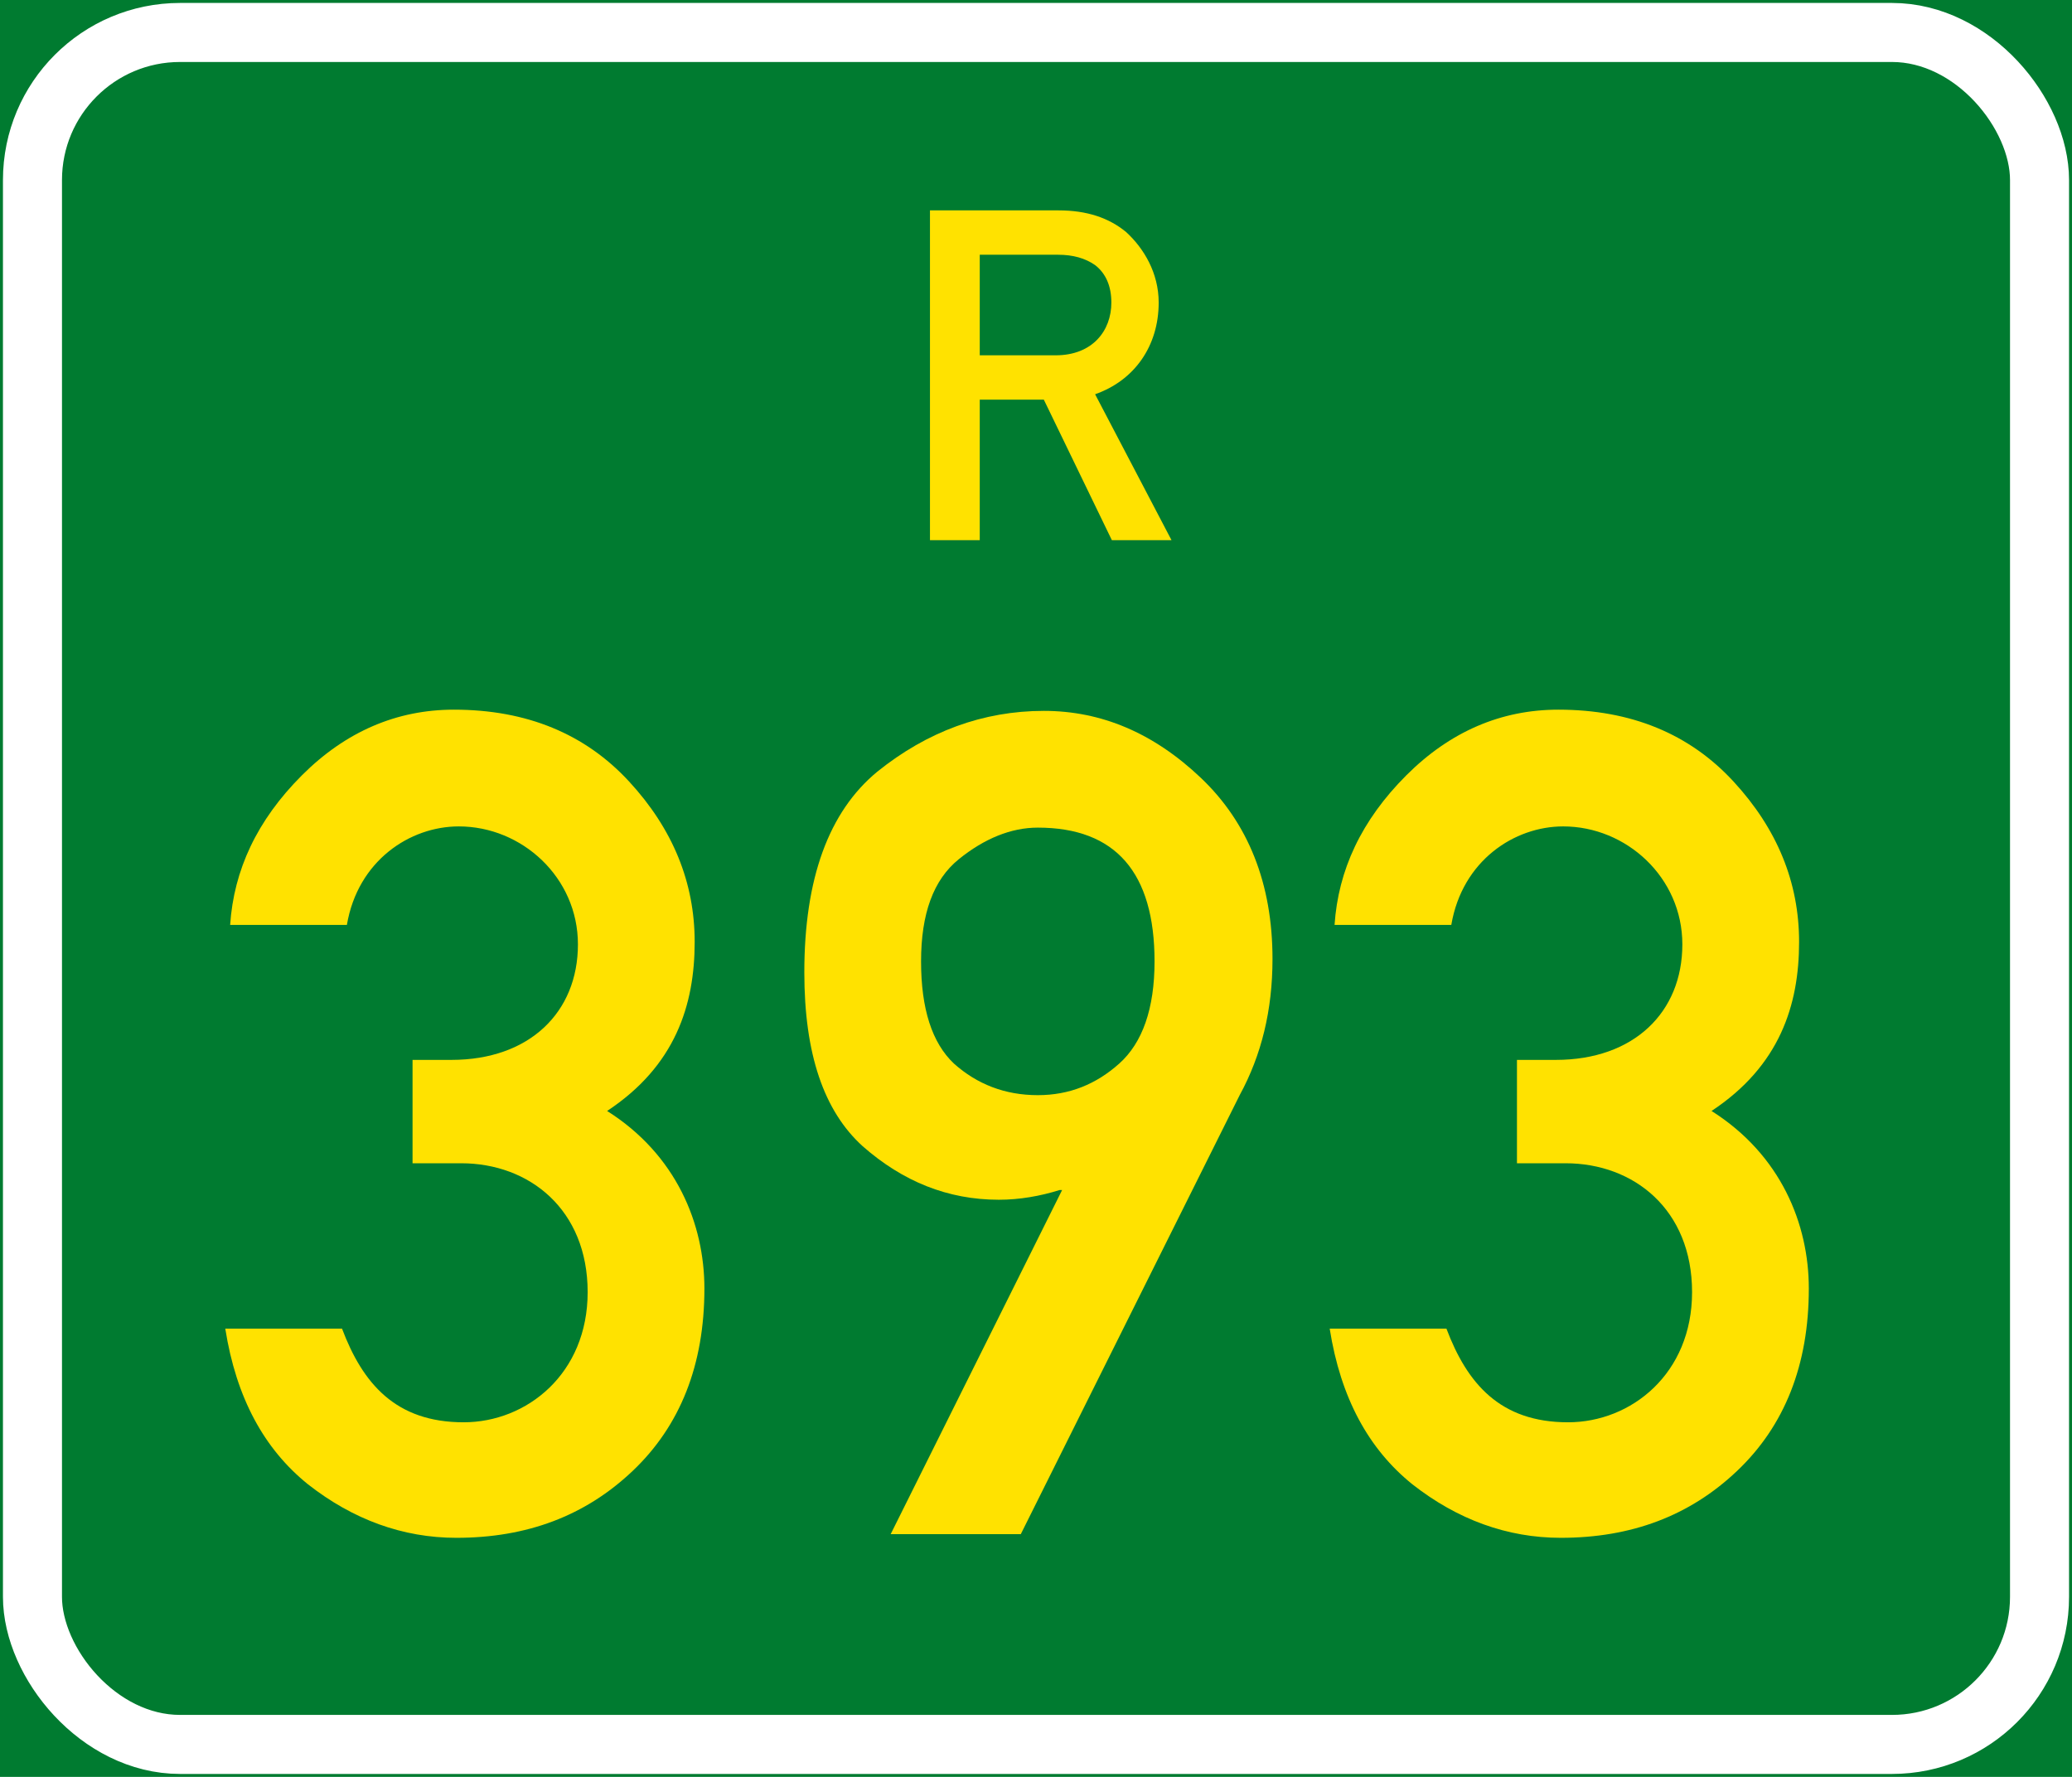 <?xml version="1.0" encoding="UTF-8" standalone="no"?>
<!-- Created with Inkscape (http://www.inkscape.org/) -->

<svg
   xmlns:dc="http://purl.org/dc/elements/1.1/"
   xmlns:cc="http://creativecommons.org/ns#"
   xmlns:rdf="http://www.w3.org/1999/02/22-rdf-syntax-ns#"
   xmlns:svg="http://www.w3.org/2000/svg"
   xmlns="http://www.w3.org/2000/svg"
   xmlns:sodipodi="http://sodipodi.sourceforge.net/DTD/sodipodi-0.dtd"
   xmlns:inkscape="http://www.inkscape.org/namespaces/inkscape"
   width="702"
   height="602"
   id="roadsign"
   version="1.1"
   inkscape:version="0.48.4 r9939"
   sodipodi:docname="SA_road_R393.svg">
  <defs
     id="defs2989" />
  <sodipodi:namedview
     id="base"
     pagecolor="#ffffff"
     bordercolor="#666666"
     borderopacity="1.0"
     inkscape:pageopacity="0.0"
     inkscape:pageshadow="2"
     inkscape:zoom="1.0813953"
     inkscape:cx="351"
     inkscape:cy="301"
     inkscape:document-units="px"
     inkscape:current-layer="roadsign"
     showgrid="false"
     inkscape:window-width="1920"
     inkscape:window-height="1030"
     inkscape:window-x="0"
     inkscape:window-y="0"
     inkscape:window-maximized="1" />
  <rect
     y="0"
     x="0"
     height="602"
     width="702"
     id="background"
     style="fill:#007b30;stroke:none" />
  <rect
     style="fill:none;stroke:#ffffff;stroke-width:20"
     id="border"
     width="680"
     height="580"
     x="11"
     y="11"
     ry="50"
     rx="50" />
  <path
     id="prefix"
     style="fill:#ffe200;stroke:none"
     d="m 331.944,86.307 0,34.068 25.718,0 c 12.525,0 18.871,-8.35 18.871,-17.869 0,-5.511 -1.837,-9.853 -5.511,-12.692 -3.34,-2.338 -7.515,-3.507 -12.525,-3.507 l -26.553,0 m -16.867,96.693 0,-111.723 43.587,0 c 9.519,0 17.034,2.505 22.879,7.348 6.012,5.511 11.022,13.861 11.022,23.881 0,14.696 -8.183,26.386 -21.543,31.062 l 25.885,49.432 -20.207,0 -23.046,-47.595 -21.71,0 0,47.595 -16.867,0"
     inkscape:connector-curvature="0" />
  <g
     style="fill:#ffe200;stroke:none"
     id="number">
    <path
       d="m 139.773,394.104 0,-35.02 13.184,0 c 26.368,0 42.848,-16.068 42.848,-39.14 0,-22.66 -18.952,-39.964 -40.376,-39.964 -16.48,0 -34.196,11.536 -37.904,33.372 l -39.552,0 c 1.236,-18.54 9.064,-35.432 24.308,-50.676 14.832,-14.832 32.136,-22.248 51.5,-22.248 24.72,0 44.496,8.24 59.328,24.308 14.832,16.068 22.248,34.196 22.248,54.384 0,21.424 -6.592,42.024 -29.664,57.268 23.484,14.832 32.96,38.316 32.96,60.152 0,25.956 -8.24,46.556 -24.308,61.8 -16.068,15.244 -35.844,22.66 -59.74,22.66 -18.128,0 -35.02,-6.18 -50.264,-18.128 -14.832,-11.948 -24.308,-29.252 -28.016,-52.736 l 39.552,0 c 7.004,18.54 18.128,31.724 41.2,31.724 21.424,0 42.024,-16.48 42.024,-44.084 0,-28.016 -19.776,-43.672 -42.848,-43.672 l -16.48,0"
       id="path3078"
       inkscape:connector-curvature="0" />
    <path
       d="m 420.004,371.032 -74.16,148.732 -44.084,0 58.092,-116.596 -0.824,0 c -6.592,2.06 -13.596,3.296 -20.6,3.296 -17.304,0 -32.548,-6.18 -46.144,-18.128 -13.184,-11.948 -19.776,-31.312 -19.776,-58.916 0,-31.724 8.24,-54.384 24.72,-67.98 16.892,-13.596 35.844,-20.6 56.444,-20.6 19.364,0 37.08,7.416 53.148,22.66 16.068,15.244 24.308,35.844 24.308,61.388 0,17.304 -3.708,32.548 -11.124,46.144 m -68.392,0 c 10.712,0 19.776,-3.708 27.604,-10.712 7.828,-7.004 11.948,-18.54 11.948,-34.608 0,-30.076 -13.184,-45.32 -39.552,-45.32 -9.064,0 -18.128,3.708 -26.78,10.712 -8.652,7.004 -12.772,18.54 -12.772,34.608 0,16.068 3.708,27.604 11.124,34.608 7.828,7.004 17.304,10.712 28.428,10.712"
       id="path3080"
       inkscape:connector-curvature="0" />
    <path
       d="m 513.952,394.104 0,-35.02 13.184,0 c 26.368,0 42.848,-16.068 42.848,-39.14 0,-22.66 -18.952,-39.964 -40.376,-39.964 -16.48,0 -34.196,11.536 -37.904,33.372 l -39.552,0 c 1.236,-18.54 9.064,-35.432 24.308,-50.676 14.832,-14.832 32.136,-22.248 51.5,-22.248 24.72,0 44.496,8.24 59.328,24.308 14.832,16.068 22.248,34.196 22.248,54.384 0,21.424 -6.592,42.024 -29.664,57.268 23.484,14.832 32.96,38.316 32.96,60.152 0,25.956 -8.24,46.556 -24.308,61.8 -16.068,15.244 -35.844,22.66 -59.74,22.66 -18.128,0 -35.02,-6.18 -50.264,-18.128 -14.832,-11.948 -24.308,-29.252 -28.016,-52.736 l 39.552,0 c 7.004,18.54 18.128,31.724 41.2,31.724 21.424,0 42.024,-16.48 42.024,-44.084 0,-28.016 -19.776,-43.672 -42.848,-43.672 l -16.48,0"
       id="path3082"
       inkscape:connector-curvature="0" />
  </g>
</svg>
